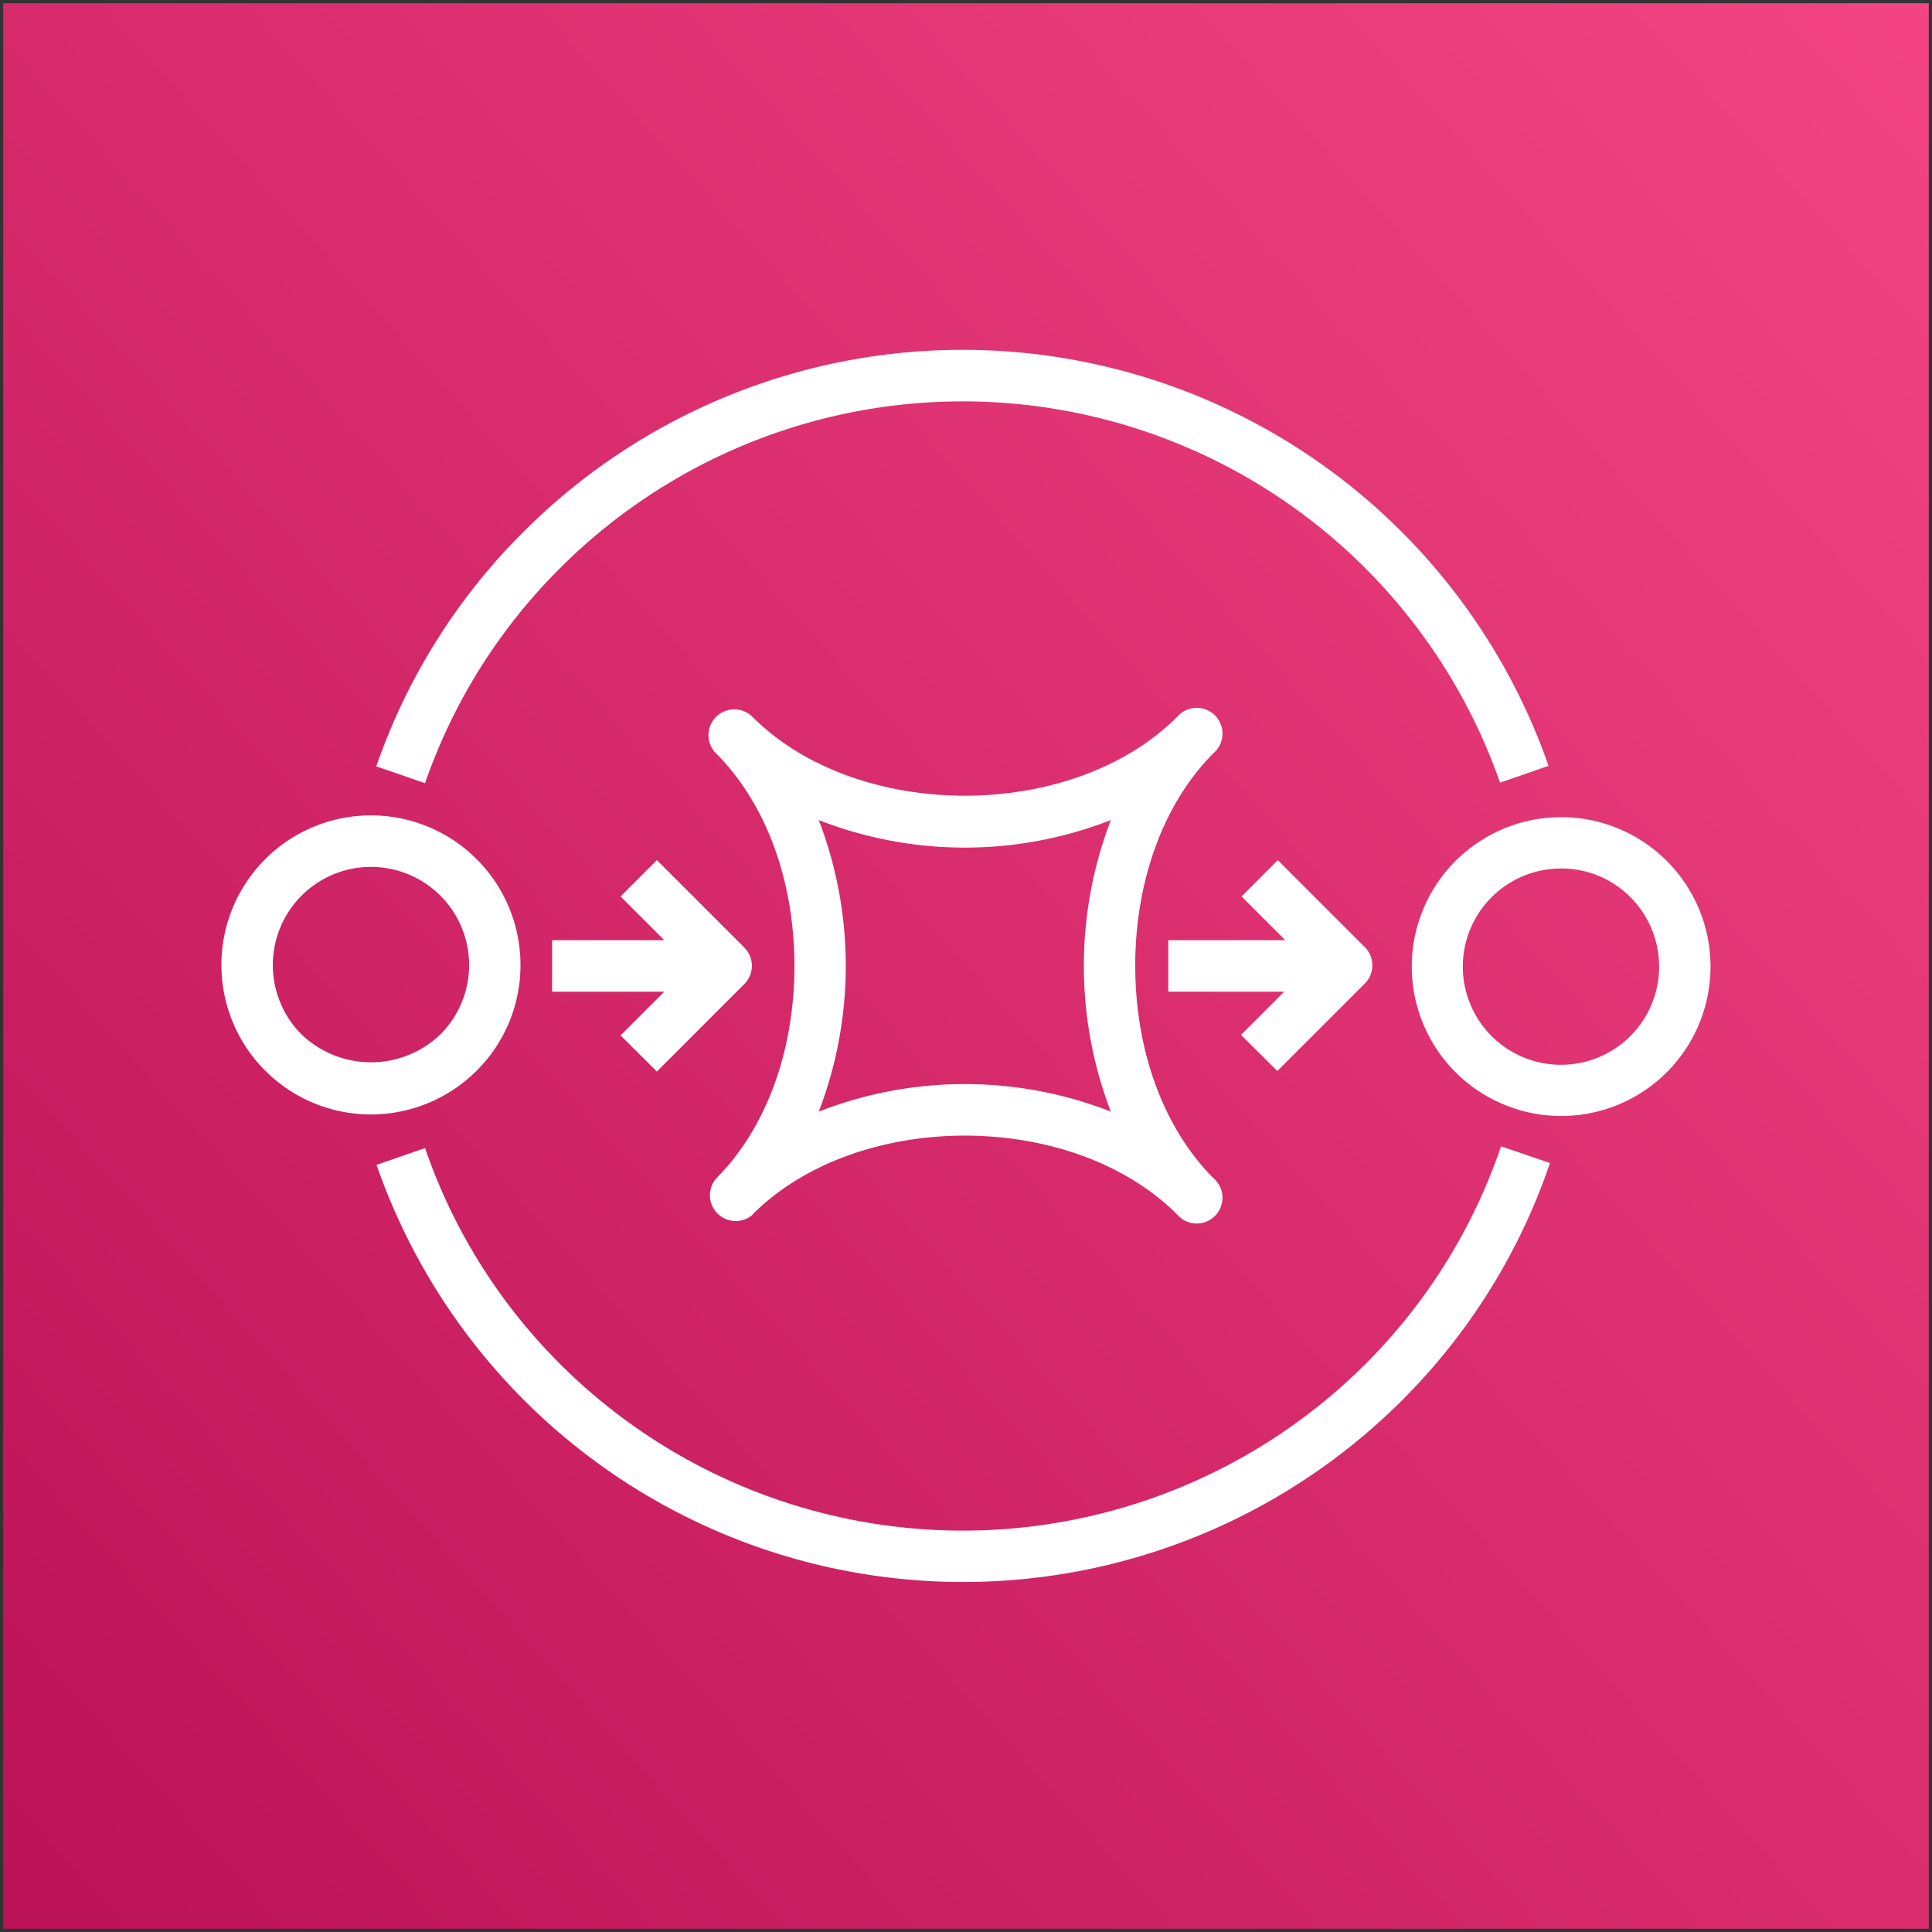<svg id="Layer_1" data-name="Layer 1" xmlns="http://www.w3.org/2000/svg" xmlns:xlink="http://www.w3.org/1999/xlink" viewBox="0 0 300 300"><rect x="0" y="0" width="300" height="300" fill="#333333" stroke="none"/><defs><style>.cls-1{fill:url(#linear-gradient);}.cls-2{fill:#fff;}</style><linearGradient id="linear-gradient" x1="8247.92" y1="18328.39" x2="7651.56" y2="18297.13" gradientTransform="translate(18720.39 7477.76) rotate(135)" gradientUnits="userSpaceOnUse"><stop offset="0" stop-color="#b0084d"/><stop offset="1" stop-color="#ff4f8b"/></linearGradient></defs><title>-icon-color</title><rect id="Pink_Gradient" data-name="Pink Gradient" class="cls-1" x="0.5" y="0.5" width="299" height="299"/><g id="Icon_Test" data-name="Icon Test"><path class="cls-2" d="M87,88.19a88.41,88.41,0,0,1,145.93,33.34l7.53-2.61A96.38,96.38,0,0,0,81.32,82.55,95.42,95.42,0,0,0,58.43,119L66,121.61A87.65,87.65,0,0,1,87,88.19Z"/><path class="cls-2" d="M212,211.83a88.5,88.5,0,0,1-125,0,87.54,87.54,0,0,1-21-33.56l-7.53,2.61a96.43,96.43,0,0,0,159.21,36.59,95.37,95.37,0,0,0,23-36.88L233.08,178A87.59,87.59,0,0,1,212,211.83Z"/><path class="cls-2" d="M80.82,149.86A23.22,23.22,0,1,0,74,166.27,23.06,23.06,0,0,0,80.82,149.86ZM68.38,160.63a15.59,15.59,0,0,1-21.55,0,15.24,15.24,0,1,1,21.55,0Z"/><path class="cls-2" d="M258.82,133.68a23.2,23.2,0,1,0,0,32.82h0A23.23,23.23,0,0,0,258.82,133.68Zm-5.64,27.18a15.24,15.24,0,1,1-10.77-26,15.1,15.1,0,0,1,10.77,4.46A15.26,15.26,0,0,1,253.18,160.86Z"/><path class="cls-2" d="M116.84,188.59c16.34-16.34,49.62-16.33,65.95,0a4,4,0,1,0,5.64-5.64c-7.72-7.73-12.15-19.74-12.15-33s4.43-25.25,12.15-33a4,4,0,1,0-5.64-5.64c-16.33,16.33-49.62,16.33-65.95,0A4,4,0,1,0,111.2,117c7.73,7.72,12.16,19.74,12.16,33s-4.43,25.25-12.16,33a4,4,0,0,0,5.64,5.64Zm10.3-61.25a62.27,62.27,0,0,0,45.35,0,63.23,63.23,0,0,0,0,45.27,62.27,62.27,0,0,0-45.35,0,63.23,63.23,0,0,0,0-45.27Z"/><path class="cls-2" d="M198.34,166.31l13.6-13.6a4,4,0,0,0,0-5.63l-13.52-13.52-5.63,5.64,6.79,6.79H181.41v8h18l-6.71,6.71Z"/><path class="cls-2" d="M102,166.39l13.59-13.6a4,4,0,0,0,0-5.64L102,133.56l-5.64,5.64,6.79,6.79H85.73v8h17.42l-6.79,6.79Z"/></g></svg>